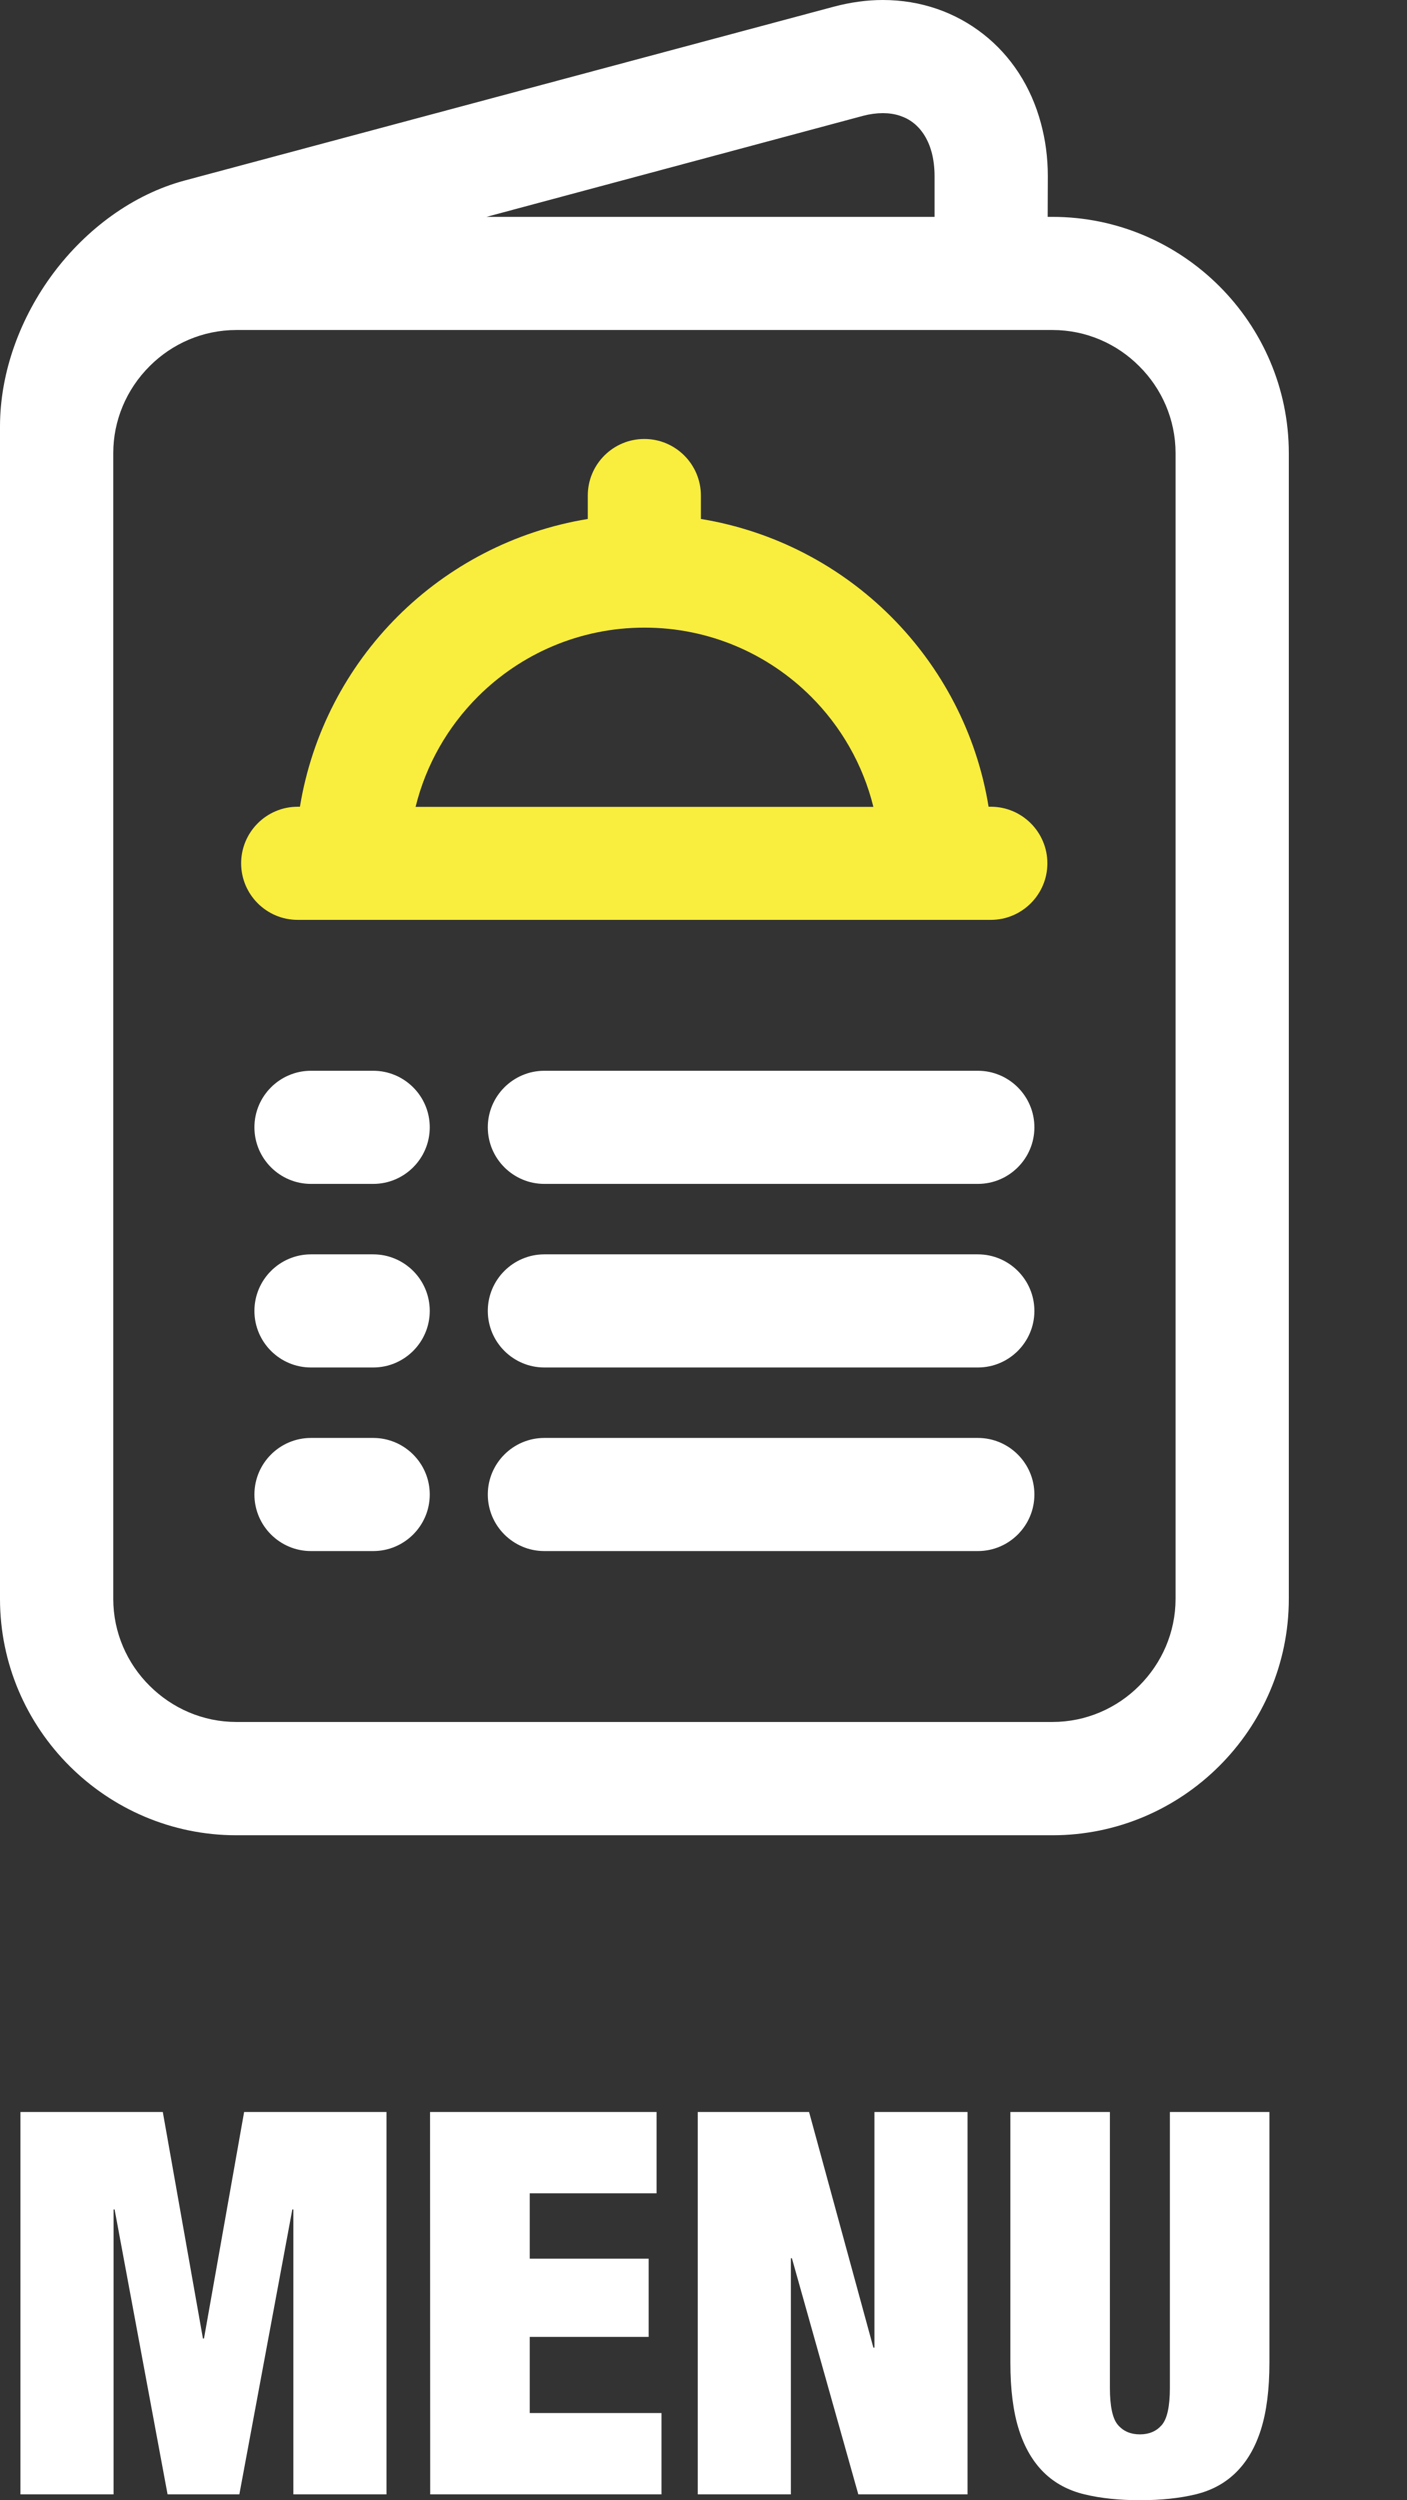 <?xml version="1.0" encoding="utf-8"?>
<!-- Generator: Adobe Illustrator 24.3.0, SVG Export Plug-In . SVG Version: 6.00 Build 0)  -->
<svg version="1.1" id="Layer_1" xmlns="http://www.w3.org/2000/svg" xmlns:xlink="http://www.w3.org/1999/xlink" x="0px" y="0px"
	 viewBox="0 0 942.9 1675.1" style="enable-background:new 0 0 942.9 1675.1;" xml:space="preserve">
<rect x="0" y="0" width="942.9" height="1675.1" fill="#333333" stroke="none"/>
<style type="text/css">
	.st0{fill:#FFFFFF;}
	.st1{fill:#F9EE3D;}
</style>
<g>
	<g>
		<path class="st0" d="M364.8,793.2h290.5c20.9,0,37.9-17,37.9-37.9c0-20.9-17-37.9-37.9-37.9H364.8c-20.9,0-37.9,17-37.9,37.9
			C326.9,776.2,343.9,793.2,364.8,793.2z M655.3,840.4H364.8c-20.9,0-37.9,17-37.9,37.9c0,20.9,17,37.9,37.9,37.9h290.5
			c20.9,0,37.9-17,37.9-37.9C693.2,857.4,676.2,840.4,655.3,840.4z M655.3,963.4H364.8c-20.9,0-37.9,17-37.9,37.9
			c0,20.9,17,37.9,37.9,37.9h290.5c20.9,0,37.9-17,37.9-37.9C693.2,980.4,676.2,963.4,655.3,963.4z M250.1,717.4h-41.7
			c-20.9,0-37.9,17-37.9,37.9c0,20.9,17,37.9,37.9,37.9h41.7c20.9,0,37.9-17,37.9-37.9C288,734.4,271,717.4,250.1,717.4z
			 M250.1,840.4h-41.7c-20.9,0-37.9,17-37.9,37.9c0,20.9,17,37.9,37.9,37.9h41.7c20.9,0,37.9-17,37.9-37.9
			C288,857.4,271,840.4,250.1,840.4z M250.1,963.4h-41.7c-20.9,0-37.9,17-37.9,37.9c0,20.9,17,37.9,37.9,37.9h41.7
			c20.9,0,37.9-17,37.9-37.9C288,980.4,271,963.4,250.1,963.4z M250.1,717.4h-41.7c-20.9,0-37.9,17-37.9,37.9
			c0,20.9,17,37.9,37.9,37.9h41.7c20.9,0,37.9-17,37.9-37.9C288,734.4,271,717.4,250.1,717.4z M250.1,840.4h-41.7
			c-20.9,0-37.9,17-37.9,37.9c0,20.9,17,37.9,37.9,37.9h41.7c20.9,0,37.9-17,37.9-37.9C288,857.4,271,840.4,250.1,840.4z
			 M250.1,963.4h-41.7c-20.9,0-37.9,17-37.9,37.9c0,20.9,17,37.9,37.9,37.9h41.7c20.9,0,37.9-17,37.9-37.9
			C288,980.4,271,963.4,250.1,963.4z M655.3,717.4H364.8c-20.9,0-37.9,17-37.9,37.9c0,20.9,17,37.9,37.9,37.9h290.5
			c20.9,0,37.9-17,37.9-37.9C693.2,734.4,676.2,717.4,655.3,717.4z M655.3,840.4H364.8c-20.9,0-37.9,17-37.9,37.9
			c0,20.9,17,37.9,37.9,37.9h290.5c20.9,0,37.9-17,37.9-37.9C693.2,857.4,676.2,840.4,655.3,840.4z M655.3,963.4H364.8
			c-20.9,0-37.9,17-37.9,37.9c0,20.9,17,37.9,37.9,37.9h290.5c20.9,0,37.9-17,37.9-37.9C693.2,980.4,676.2,963.4,655.3,963.4z
			 M817.2,191.8c-28.7-28.7-68.3-46.5-111.9-46.5h-3.2l0.1-27.3c0-12.4-1.6-24.2-4.6-35.3C691,57.9,677.4,37.3,659,22.9
			C640.3,8.2,617.1,0,591.6,0C581,0,570,1.5,558.7,4.5L123.9,120.9c-34.8,9.3-66,32.5-88.2,62.2C13.7,212.6,0,249.2,0,285.8v785.4
			c0,43.6,17.8,83.2,46.5,111.9c28.7,28.7,68.3,46.5,111.9,46.5h546.9c43.6,0,83.2-17.8,111.9-46.5c28.7-28.7,46.5-68.3,46.5-111.9
			V303.7C863.7,260.1,845.9,220.5,817.2,191.8z M578.4,77.6c4.6-1.2,9-1.8,13.3-1.8c8.1,0,15.2,2.4,20.5,6.6
			c5.6,4.4,9.9,11.2,12.2,19.8c1.2,4.7,1.9,10,1.9,15.8v27.3H326L578.4,77.6z M787.8,1071.2c0,22.6-9.3,43.2-24.3,58.2
			c-14.9,15-35.6,24.3-58.2,24.3H158.4c-22.6,0-43.2-9.3-58.2-24.3c-15-14.9-24.3-35.6-24.3-58.2V303.6c0-21.9,8.8-42.7,24.3-58.2
			c14.9-15,35.6-24.3,58.2-24.3h546.9c22.7,0,43.3,9.3,58.2,24.3c15,14.9,24.3,35.6,24.3,58.2V1071.2z M655.3,717.4H364.8
			c-20.9,0-37.9,17-37.9,37.9c0,20.9,17,37.9,37.9,37.9h290.5c20.9,0,37.9-17,37.9-37.9C693.2,734.4,676.2,717.4,655.3,717.4z
			 M655.3,840.4H364.8c-20.9,0-37.9,17-37.9,37.9c0,20.9,17,37.9,37.9,37.9h290.5c20.9,0,37.9-17,37.9-37.9
			C693.2,857.4,676.2,840.4,655.3,840.4z M655.3,963.4H364.8c-20.9,0-37.9,17-37.9,37.9c0,20.9,17,37.9,37.9,37.9h290.5
			c20.9,0,37.9-17,37.9-37.9C693.2,980.4,676.2,963.4,655.3,963.4z M250.1,717.4h-41.7c-20.9,0-37.9,17-37.9,37.9
			c0,20.9,17,37.9,37.9,37.9h41.7c20.9,0,37.9-17,37.9-37.9C288,734.4,271,717.4,250.1,717.4z M250.1,840.4h-41.7
			c-20.9,0-37.9,17-37.9,37.9c0,20.9,17,37.9,37.9,37.9h41.7c20.9,0,37.9-17,37.9-37.9C288,857.4,271,840.4,250.1,840.4z
			 M250.1,963.4h-41.7c-20.9,0-37.9,17-37.9,37.9c0,20.9,17,37.9,37.9,37.9h41.7c20.9,0,37.9-17,37.9-37.9
			C288,980.4,271,963.4,250.1,963.4z"/>
		<path class="st1" d="M664,540.5h-1.5c-8-49.4-31.6-93.6-65.4-127.4c-33.8-33.8-78-57.3-127.4-65.4V332c0-20.9-17-37.9-37.9-37.9
			c-20.9,0-37.9,17-37.9,37.9v15.7c-49.4,8.1-93.7,31.6-127.5,65.4c-33.8,33.8-57.3,78-65.4,127.4h-1.5c-20.9,0-37.9,17-37.9,37.9
			c0,20.9,17,37.9,37.9,37.9H664c20.9,0,37.9-17,37.9-37.9C701.9,557.5,684.9,540.5,664,540.5z M278.5,540.6
			c7-28.4,21.7-53.8,41.7-73.8c28.6-28.6,68.1-46.3,111.7-46.3c43.6,0,83.1,17.7,111.7,46.3c20,20,34.7,45.4,41.7,73.8H278.5z"/>
	</g>
	<g>
		<path class="st0" d="M13.7,1415h95.4l26.9,151.8h0.7l26.9-151.8H259v256.2h-62.4v-190.9h-0.7l-35.5,190.9h-48.1l-35.5-190.9h-0.7
			v190.9H13.7V1415z"/>
		<path class="st0" d="M288.2,1415H440v54.5h-85v43.8h79.7v52.4H355v51h88.3v54.5h-155L288.2,1415L288.2,1415z"/>
		<path class="st0" d="M467.6,1415h74.6l43.1,157.9h0.7V1415h62.4v256.2h-73.2L530.7,1513H530v158.2h-62.4L467.6,1415L467.6,1415z"
			/>
		<path class="st0" d="M743.8,1415v184.8c0,12.4,1.8,20.8,5.4,24.9c3.6,4.2,8.5,6.3,14.7,6.3s11.1-2.1,14.7-6.3
			c3.6-4.2,5.4-12.5,5.4-24.9V1415h66.7v167.9c0,17.9-1.9,32.9-5.7,44.9s-9.4,21.5-16.7,28.7s-16.3,12.1-27.1,14.7
			s-23.2,3.9-37.3,3.9c-13.9,0-26.3-1.3-37.1-3.9s-20-7.5-27.3-14.7s-12.9-16.7-16.7-28.7s-5.7-26.9-5.7-44.9V1415H743.8z"/>
	</g>
</g>
</svg>
